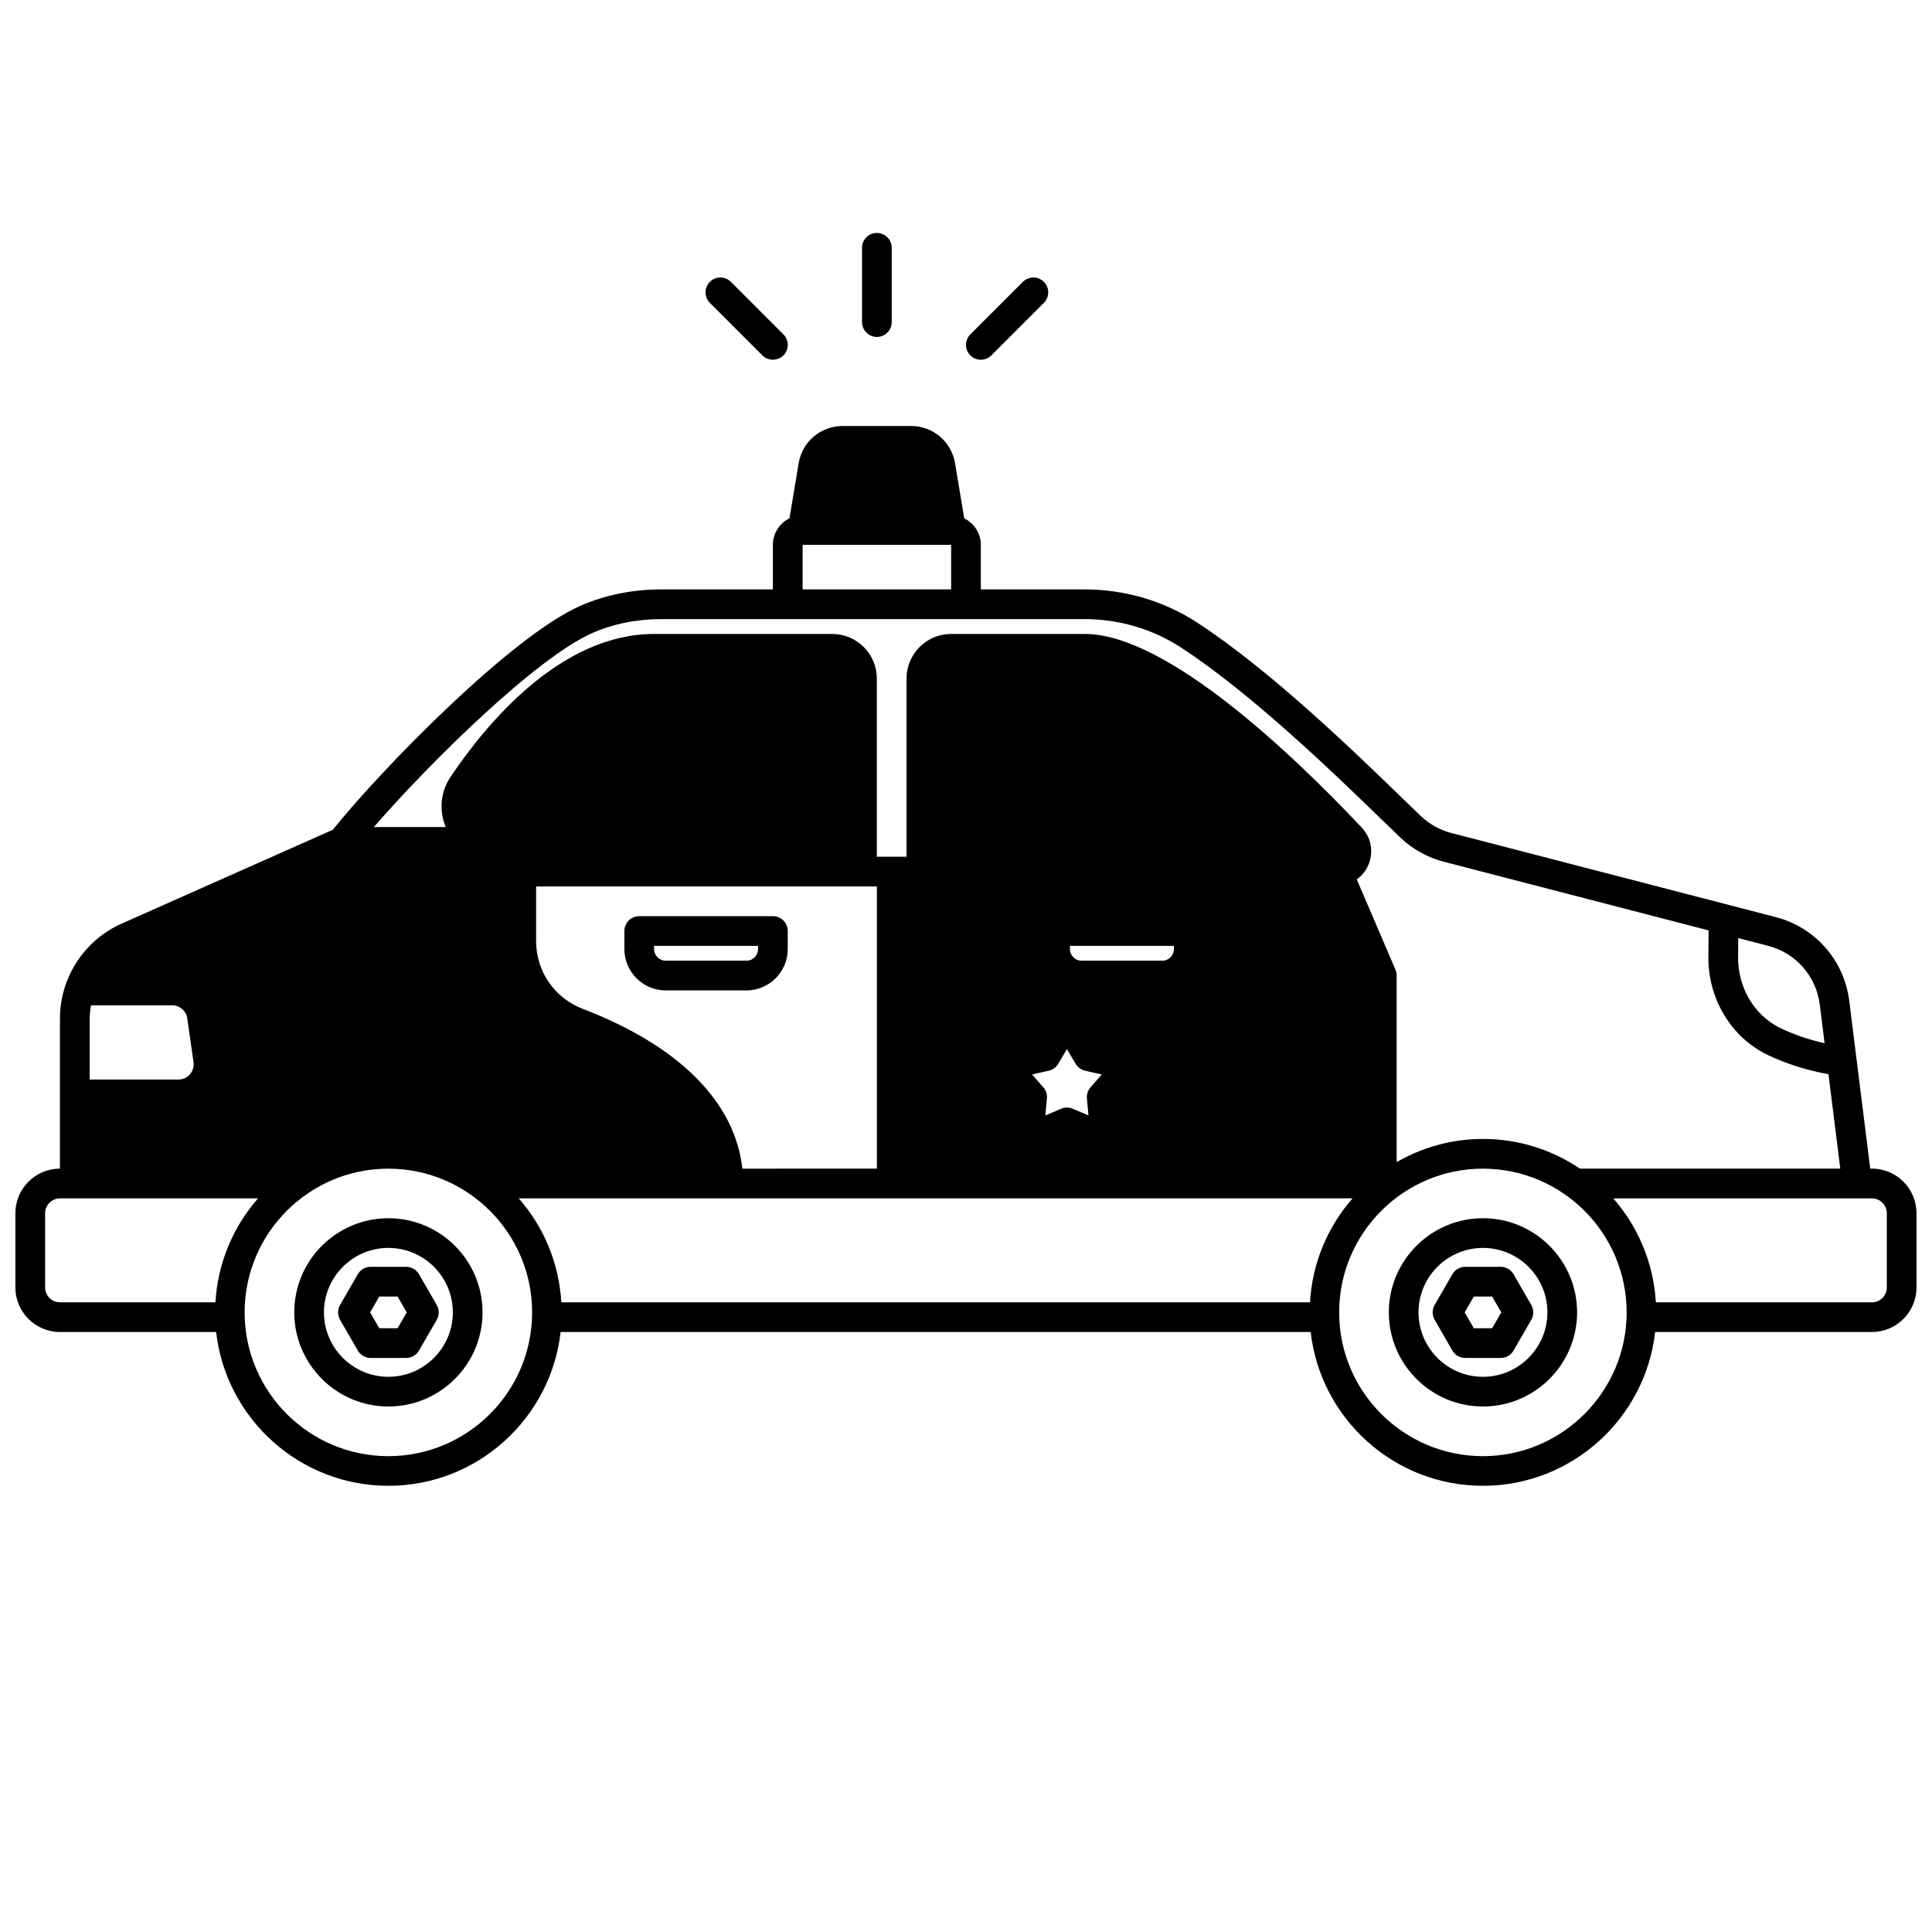 <?xml version="1.0" encoding="UTF-8"?>
<!-- Uploaded to: ICON Repo, www.iconrepo.com, Generator: ICON Repo Mixer Tools -->
<svg width="800px" height="800px" version="1.1" viewBox="144 144 512 512" xmlns="http://www.w3.org/2000/svg">
 <defs>
  <clipPath id="a">
   <path d="m148.09 256h503.81v282h-503.81z"/>
  </clipPath>
 </defs>
 <path d="m537 466.84c-13.758 0-24.949 11.195-24.949 24.949 0 13.758 11.195 24.949 24.949 24.949 13.758 0 24.949-11.195 24.949-24.949 0-13.758-11.195-24.949-24.949-24.949zm0 42.027c-9.418 0-17.078-7.66-17.078-17.078s7.66-17.078 17.078-17.078c9.418 0 17.078 7.664 17.078 17.078 0 9.414-7.66 17.078-17.078 17.078z"/>
 <path d="m541.7 479.72h-9.398c-1.406 0-2.707 0.746-3.41 1.969l-4.699 8.141c-0.699 1.219-0.699 2.715 0 3.938l4.699 8.137c0.703 1.219 2.004 1.969 3.41 1.969h9.398c1.406 0 2.707-0.746 3.41-1.969l4.699-8.137c0.699-1.219 0.699-2.715 0-3.938l-4.699-8.141c-0.703-1.219-2.004-1.969-3.41-1.969zm-2.269 16.277h-4.852l-2.426-4.199 2.426-4.203h4.852l2.426 4.203z"/>
 <path d="m246.93 466.84c-13.758 0-24.949 11.195-24.949 24.949 0 13.758 11.195 24.949 24.949 24.949 13.758 0 24.949-11.195 24.949-24.949 0-13.758-11.195-24.949-24.949-24.949zm0 42.027c-9.418 0-17.078-7.66-17.078-17.078s7.66-17.078 17.078-17.078c9.418 0 17.078 7.664 17.078 17.078 0 9.414-7.66 17.078-17.078 17.078z"/>
 <path d="m251.63 479.72h-9.398c-1.406 0-2.707 0.746-3.41 1.969l-4.699 8.141c-0.699 1.219-0.699 2.715 0 3.938l4.699 8.137c0.703 1.219 2.004 1.969 3.41 1.969h9.398c1.406 0 2.707-0.746 3.41-1.969l4.699-8.137c0.699-1.219 0.699-2.715 0-3.938l-4.699-8.141c-0.703-1.219-2.004-1.969-3.41-1.969zm-2.269 16.277h-4.852l-2.426-4.199 2.426-4.203h4.852l2.426 4.203z"/>
 <g clip-path="url(#a)">
  <path d="m640.09 453.7h-0.461l-5.555-44.438c-1.348-10.781-9.012-19.508-19.527-22.23l-85.906-22.273c-3.016-0.781-5.801-2.32-8.059-4.461-1.434-1.359-3.223-3.098-5.309-5.117-12.109-11.742-34.652-33.602-54.047-46.211-8.828-5.738-19.148-8.773-29.852-8.773h-27.445v-11.809c0-3.09-1.801-5.738-4.398-7.031l-2.434-14.594c-0.953-5.719-5.848-9.867-11.648-9.867h-18.148c-5.797 0-10.695 4.148-11.648 9.867l-2.434 14.594c-2.594 1.285-4.398 3.941-4.398 7.031v11.809h-29.504c-7.707 0-14.957 1.473-21.555 4.375-18.219 8.031-52.34 42.871-65.566 59.328l-55.945 24.863c-9.938 4.418-16.363 14.301-16.363 25.176v39.758c-6.512 0-11.809 5.297-11.809 11.809v19.68c0 6.512 5.297 11.809 11.809 11.809l41.391-0.004c2.594 22.898 22.066 40.762 45.648 40.762 23.586 0 43.051-17.863 45.645-40.762h198.77c2.594 22.898 22.066 40.762 45.645 40.762 23.582 0 43.055-17.863 45.648-40.762h57.449c6.512 0 11.809-5.297 11.809-11.809v-19.68c0-6.512-5.297-11.809-11.809-11.809zm-13.828-43.461 1.277 10.227c-4.25-0.961-8.215-2.309-11.809-4.062-6.832-3.328-11.199-10.723-11.125-18.824l0.035-3.445c0.004-0.512 0.008-1.023 0.012-1.535l7.91 2.051c7.371 1.914 12.75 8.035 13.695 15.586zm-269.56-121.85h39.359v11.809h-39.359zm-55.758 23.387c5.59-2.461 11.777-3.707 18.383-3.707h112.05c9.18 0 18.016 2.594 25.559 7.504 18.754 12.199 40.938 33.707 52.859 45.266 2.109 2.047 3.926 3.805 5.371 5.18 3.219 3.051 7.195 5.25 11.496 6.363l70.141 18.184c-0.012 1.16-0.02 2.32-0.031 3.484l-0.035 3.461c-0.105 11.125 5.996 21.32 15.547 25.973 4.918 2.394 10.398 4.109 16.285 5.199l3.125 25.016h-69.008c-7.34-4.969-16.184-7.871-25.699-7.871-8.32 0-16.113 2.254-22.852 6.141v-49.438c0-0.531-0.105-1.062-0.32-1.551l-10.25-23.914c1.281-0.953 2.359-2.199 3.035-3.766 1.488-3.453 0.816-7.297-1.766-10.031-18.055-19.145-51.598-51.262-73.359-51.262h-35.426c-6.512 0-11.809 5.297-11.809 11.809v47.23h-7.871v-47.23c0-6.512-5.297-11.809-11.809-11.809h-47.23c-24.793 0-44.445 23.758-53.953 37.918-2.695 4.012-3.035 9-1.262 13.25h-19.031c15.18-17.492 43.168-44.922 57.852-51.395zm-19.469 149.8h220.97c-6.535 7.457-10.676 17.031-11.285 27.551h-198.4c-0.609-10.52-4.746-20.094-11.285-27.551zm59.254-7.871c-1.918-17.625-16.742-32.555-42.27-42.34-7.523-2.883-12.379-9.934-12.379-17.969v-14.477h90.301v74.785zm86.82-58.188v-0.855h27.551v0.855c0 1.699-1.383 3.082-3.082 3.082h-21.391c-1.699 0-3.082-1.383-3.082-3.082zm1.508 30.406c0.551 0.926 1.461 1.586 2.512 1.824l4.414 1-2.981 3.402c-0.711 0.812-1.059 1.883-0.961 2.953l0.414 4.508-4.16-1.781c-0.492-0.211-1.023-0.32-1.551-0.32s-1.059 0.105-1.555 0.32l-4.156 1.781 0.414-4.508c0.098-1.07-0.246-2.141-0.961-2.953l-2.981-3.402 4.414-1c1.051-0.238 1.961-0.898 2.512-1.824l2.312-3.891 2.316 3.891zm-261.29-11.973c0-1.203 0.145-2.383 0.359-3.539h21.488c2.012 0 3.738 1.488 4.016 3.469l1.652 11.594c0.164 1.188-0.172 2.344-0.961 3.238-0.77 0.887-1.844 1.375-3.016 1.375h-23.539v-16.141zm-11.809 71.246v-19.68c0-2.168 1.766-3.938 3.938-3.938h52.484c-6.535 7.457-10.676 17.031-11.285 27.551h-41.199c-2.168 0-3.938-1.766-3.938-3.938zm90.965 44.699c-21.004 0-38.094-17.086-38.094-38.094 0-21.008 17.09-38.094 38.094-38.094 21.004 0 38.094 17.09 38.094 38.094 0 21.004-17.086 38.094-38.094 38.094zm290.06 0c-21.004 0-38.094-17.086-38.094-38.094 0-21.008 17.086-38.094 38.094-38.094 21.008 0 38.094 17.09 38.094 38.094 0 21.004-17.09 38.094-38.094 38.094zm107.04-44.699c0 2.168-1.766 3.938-3.938 3.938h-57.27c-0.609-10.52-4.75-20.094-11.285-27.551h68.555c2.168 0 3.938 1.766 3.938 3.938v19.68z"/>
 </g>
 <path d="m348.83 386.79h-35.426c-2.172 0-3.938 1.762-3.938 3.938v4.789c0 6.039 4.918 10.953 10.953 10.953h21.391c6.039 0 10.953-4.918 10.953-10.953v-4.789c0-2.172-1.762-3.938-3.938-3.938zm-3.938 8.727c0 1.699-1.383 3.082-3.082 3.082h-21.391c-1.699 0-3.082-1.383-3.082-3.082v-0.855h27.551v0.855z"/>
 <path d="m380.32 229.35v-19.68c0-2.172-1.762-3.938-3.938-3.938-2.172 0-3.938 1.762-3.938 3.938v19.68c0 2.172 1.762 3.938 3.938 3.938 2.172 0 3.938-1.762 3.938-3.938z"/>
 <path d="m348.83 239.33c1.008 0 2.016-0.387 2.781-1.152 1.539-1.539 1.539-4.027 0-5.566l-13.918-13.918c-1.539-1.539-4.027-1.539-5.566 0-1.539 1.539-1.539 4.027 0 5.566l13.918 13.918c0.766 0.766 1.773 1.152 2.781 1.152z"/>
 <path d="m406.72 238.18 13.918-13.918c1.539-1.539 1.539-4.027 0-5.566-1.539-1.539-4.027-1.539-5.566 0l-13.918 13.918c-1.539 1.539-1.539 4.027 0 5.566 0.766 0.766 1.773 1.152 2.781 1.152 1.008 0 2.016-0.387 2.781-1.152z"/>
</svg>